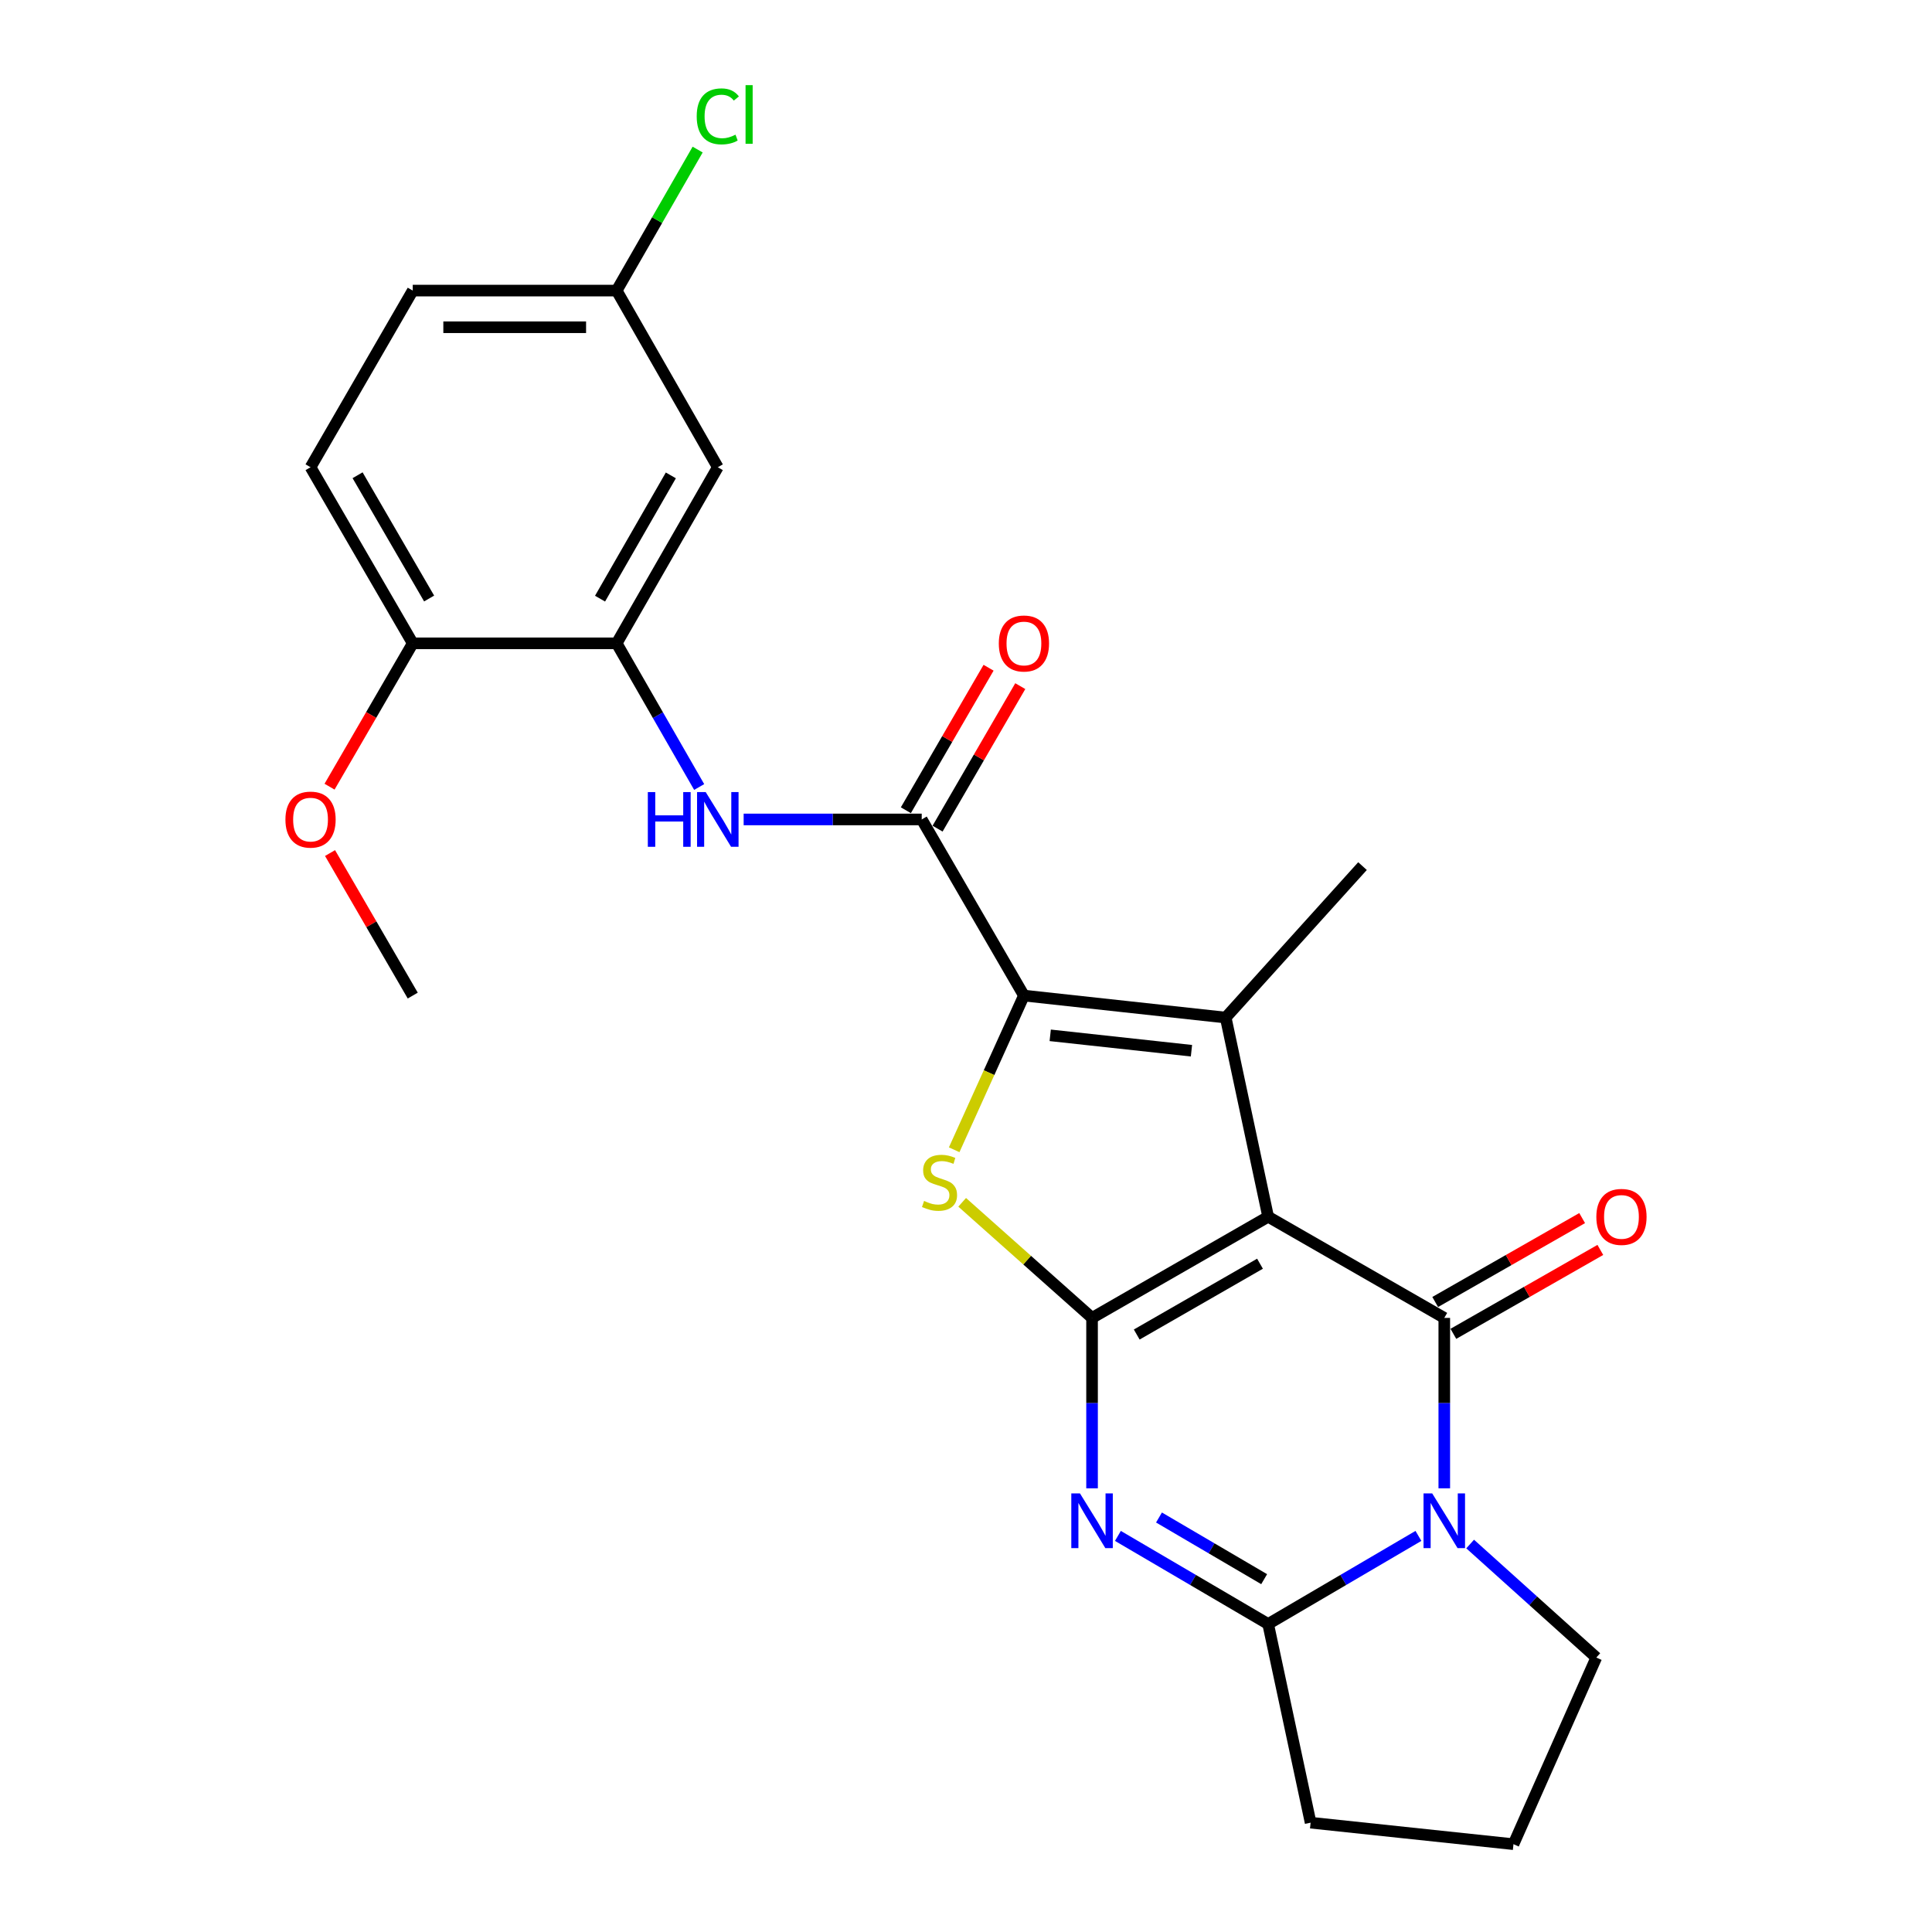 <?xml version='1.0' encoding='iso-8859-1'?>
<svg version='1.1' baseProfile='full'
              xmlns='http://www.w3.org/2000/svg'
                      xmlns:rdkit='http://www.rdkit.org/xml'
                      xmlns:xlink='http://www.w3.org/1999/xlink'
                  xml:space='preserve'
width='1000px' height='1000px' viewBox='0 0 1000 1000'>
<!-- END OF HEADER -->
<rect style='opacity:1.0;fill:#FFFFFF;stroke:none' width='1000' height='1000' x='0' y='0'> </rect>
<path class='bond-0' d='M 656.391,629.787 L 565.245,682.149' style='fill:none;fill-rule:evenodd;stroke:#000000;stroke-width:6px;stroke-linecap:butt;stroke-linejoin:miter;stroke-opacity:1' />
<path class='bond-0' d='M 652.172,654.095 L 588.369,690.749' style='fill:none;fill-rule:evenodd;stroke:#000000;stroke-width:6px;stroke-linecap:butt;stroke-linejoin:miter;stroke-opacity:1' />
<path class='bond-1' d='M 656.391,629.787 L 747.559,682.149' style='fill:none;fill-rule:evenodd;stroke:#000000;stroke-width:6px;stroke-linecap:butt;stroke-linejoin:miter;stroke-opacity:1' />
<path class='bond-4' d='M 656.391,629.787 L 634.422,526.696' style='fill:none;fill-rule:evenodd;stroke:#000000;stroke-width:6px;stroke-linecap:butt;stroke-linejoin:miter;stroke-opacity:1' />
<path class='bond-2' d='M 565.245,682.149 L 565.245,726.251' style='fill:none;fill-rule:evenodd;stroke:#000000;stroke-width:6px;stroke-linecap:butt;stroke-linejoin:miter;stroke-opacity:1' />
<path class='bond-2' d='M 565.245,726.251 L 565.245,770.353' style='fill:none;fill-rule:evenodd;stroke:#0000FF;stroke-width:6px;stroke-linecap:butt;stroke-linejoin:miter;stroke-opacity:1' />
<path class='bond-6' d='M 565.245,682.149 L 531.631,652.234' style='fill:none;fill-rule:evenodd;stroke:#000000;stroke-width:6px;stroke-linecap:butt;stroke-linejoin:miter;stroke-opacity:1' />
<path class='bond-6' d='M 531.631,652.234 L 498.018,622.319' style='fill:none;fill-rule:evenodd;stroke:#CCCC00;stroke-width:6px;stroke-linecap:butt;stroke-linejoin:miter;stroke-opacity:1' />
<path class='bond-3' d='M 747.559,682.149 L 747.559,726.251' style='fill:none;fill-rule:evenodd;stroke:#000000;stroke-width:6px;stroke-linecap:butt;stroke-linejoin:miter;stroke-opacity:1' />
<path class='bond-3' d='M 747.559,726.251 L 747.559,770.353' style='fill:none;fill-rule:evenodd;stroke:#0000FF;stroke-width:6px;stroke-linecap:butt;stroke-linejoin:miter;stroke-opacity:1' />
<path class='bond-11' d='M 752.263,690.389 L 790.296,668.673' style='fill:none;fill-rule:evenodd;stroke:#000000;stroke-width:6px;stroke-linecap:butt;stroke-linejoin:miter;stroke-opacity:1' />
<path class='bond-11' d='M 790.296,668.673 L 828.329,646.957' style='fill:none;fill-rule:evenodd;stroke:#FF0000;stroke-width:6px;stroke-linecap:butt;stroke-linejoin:miter;stroke-opacity:1' />
<path class='bond-11' d='M 742.854,673.91 L 780.887,652.194' style='fill:none;fill-rule:evenodd;stroke:#000000;stroke-width:6px;stroke-linecap:butt;stroke-linejoin:miter;stroke-opacity:1' />
<path class='bond-11' d='M 780.887,652.194 L 818.92,630.478' style='fill:none;fill-rule:evenodd;stroke:#FF0000;stroke-width:6px;stroke-linecap:butt;stroke-linejoin:miter;stroke-opacity:1' />
<path class='bond-26' d='M 578.626,794.985 L 617.509,817.785' style='fill:none;fill-rule:evenodd;stroke:#0000FF;stroke-width:6px;stroke-linecap:butt;stroke-linejoin:miter;stroke-opacity:1' />
<path class='bond-26' d='M 617.509,817.785 L 656.391,840.586' style='fill:none;fill-rule:evenodd;stroke:#000000;stroke-width:6px;stroke-linecap:butt;stroke-linejoin:miter;stroke-opacity:1' />
<path class='bond-26' d='M 599.89,785.456 L 627.107,801.416' style='fill:none;fill-rule:evenodd;stroke:#0000FF;stroke-width:6px;stroke-linecap:butt;stroke-linejoin:miter;stroke-opacity:1' />
<path class='bond-26' d='M 627.107,801.416 L 654.325,817.377' style='fill:none;fill-rule:evenodd;stroke:#000000;stroke-width:6px;stroke-linecap:butt;stroke-linejoin:miter;stroke-opacity:1' />
<path class='bond-7' d='M 734.177,794.983 L 695.284,817.784' style='fill:none;fill-rule:evenodd;stroke:#0000FF;stroke-width:6px;stroke-linecap:butt;stroke-linejoin:miter;stroke-opacity:1' />
<path class='bond-7' d='M 695.284,817.784 L 656.391,840.586' style='fill:none;fill-rule:evenodd;stroke:#000000;stroke-width:6px;stroke-linecap:butt;stroke-linejoin:miter;stroke-opacity:1' />
<path class='bond-16' d='M 760.945,799.184 L 793.595,828.567' style='fill:none;fill-rule:evenodd;stroke:#0000FF;stroke-width:6px;stroke-linecap:butt;stroke-linejoin:miter;stroke-opacity:1' />
<path class='bond-16' d='M 793.595,828.567 L 826.245,857.949' style='fill:none;fill-rule:evenodd;stroke:#000000;stroke-width:6px;stroke-linecap:butt;stroke-linejoin:miter;stroke-opacity:1' />
<path class='bond-5' d='M 634.422,526.696 L 529.982,515.311' style='fill:none;fill-rule:evenodd;stroke:#000000;stroke-width:6px;stroke-linecap:butt;stroke-linejoin:miter;stroke-opacity:1' />
<path class='bond-5' d='M 616.699,543.853 L 543.591,535.883' style='fill:none;fill-rule:evenodd;stroke:#000000;stroke-width:6px;stroke-linecap:butt;stroke-linejoin:miter;stroke-opacity:1' />
<path class='bond-18' d='M 634.422,526.696 L 705.233,448.295' style='fill:none;fill-rule:evenodd;stroke:#000000;stroke-width:6px;stroke-linecap:butt;stroke-linejoin:miter;stroke-opacity:1' />
<path class='bond-8' d='M 529.982,515.311 L 477.082,424.143' style='fill:none;fill-rule:evenodd;stroke:#000000;stroke-width:6px;stroke-linecap:butt;stroke-linejoin:miter;stroke-opacity:1' />
<path class='bond-25' d='M 529.982,515.311 L 511.931,555.214' style='fill:none;fill-rule:evenodd;stroke:#000000;stroke-width:6px;stroke-linecap:butt;stroke-linejoin:miter;stroke-opacity:1' />
<path class='bond-25' d='M 511.931,555.214 L 493.881,595.117' style='fill:none;fill-rule:evenodd;stroke:#CCCC00;stroke-width:6px;stroke-linecap:butt;stroke-linejoin:miter;stroke-opacity:1' />
<path class='bond-19' d='M 656.391,840.586 L 678.371,943.413' style='fill:none;fill-rule:evenodd;stroke:#000000;stroke-width:6px;stroke-linecap:butt;stroke-linejoin:miter;stroke-opacity:1' />
<path class='bond-9' d='M 477.082,424.143 L 430.997,424.143' style='fill:none;fill-rule:evenodd;stroke:#000000;stroke-width:6px;stroke-linecap:butt;stroke-linejoin:miter;stroke-opacity:1' />
<path class='bond-9' d='M 430.997,424.143 L 384.913,424.143' style='fill:none;fill-rule:evenodd;stroke:#0000FF;stroke-width:6px;stroke-linecap:butt;stroke-linejoin:miter;stroke-opacity:1' />
<path class='bond-14' d='M 485.288,428.906 L 506.69,392.024' style='fill:none;fill-rule:evenodd;stroke:#000000;stroke-width:6px;stroke-linecap:butt;stroke-linejoin:miter;stroke-opacity:1' />
<path class='bond-14' d='M 506.69,392.024 L 528.093,355.143' style='fill:none;fill-rule:evenodd;stroke:#FF0000;stroke-width:6px;stroke-linecap:butt;stroke-linejoin:miter;stroke-opacity:1' />
<path class='bond-14' d='M 468.875,419.381 L 490.278,382.5' style='fill:none;fill-rule:evenodd;stroke:#000000;stroke-width:6px;stroke-linecap:butt;stroke-linejoin:miter;stroke-opacity:1' />
<path class='bond-14' d='M 490.278,382.5 L 511.681,345.619' style='fill:none;fill-rule:evenodd;stroke:#FF0000;stroke-width:6px;stroke-linecap:butt;stroke-linejoin:miter;stroke-opacity:1' />
<path class='bond-10' d='M 361.893,407.355 L 340.538,370.171' style='fill:none;fill-rule:evenodd;stroke:#0000FF;stroke-width:6px;stroke-linecap:butt;stroke-linejoin:miter;stroke-opacity:1' />
<path class='bond-10' d='M 340.538,370.171 L 319.183,332.986' style='fill:none;fill-rule:evenodd;stroke:#000000;stroke-width:6px;stroke-linecap:butt;stroke-linejoin:miter;stroke-opacity:1' />
<path class='bond-12' d='M 319.183,332.986 L 371.535,241.84' style='fill:none;fill-rule:evenodd;stroke:#000000;stroke-width:6px;stroke-linecap:butt;stroke-linejoin:miter;stroke-opacity:1' />
<path class='bond-12' d='M 310.581,309.863 L 347.227,246.061' style='fill:none;fill-rule:evenodd;stroke:#000000;stroke-width:6px;stroke-linecap:butt;stroke-linejoin:miter;stroke-opacity:1' />
<path class='bond-13' d='M 319.183,332.986 L 213.636,332.986' style='fill:none;fill-rule:evenodd;stroke:#000000;stroke-width:6px;stroke-linecap:butt;stroke-linejoin:miter;stroke-opacity:1' />
<path class='bond-17' d='M 371.535,241.84 L 319.183,150.409' style='fill:none;fill-rule:evenodd;stroke:#000000;stroke-width:6px;stroke-linecap:butt;stroke-linejoin:miter;stroke-opacity:1' />
<path class='bond-15' d='M 213.636,332.986 L 160.736,241.84' style='fill:none;fill-rule:evenodd;stroke:#000000;stroke-width:6px;stroke-linecap:butt;stroke-linejoin:miter;stroke-opacity:1' />
<path class='bond-15' d='M 222.113,309.789 L 185.083,245.987' style='fill:none;fill-rule:evenodd;stroke:#000000;stroke-width:6px;stroke-linecap:butt;stroke-linejoin:miter;stroke-opacity:1' />
<path class='bond-22' d='M 213.636,332.986 L 192.105,370.087' style='fill:none;fill-rule:evenodd;stroke:#000000;stroke-width:6px;stroke-linecap:butt;stroke-linejoin:miter;stroke-opacity:1' />
<path class='bond-22' d='M 192.105,370.087 L 170.575,407.188' style='fill:none;fill-rule:evenodd;stroke:#FF0000;stroke-width:6px;stroke-linecap:butt;stroke-linejoin:miter;stroke-opacity:1' />
<path class='bond-20' d='M 160.736,241.84 L 213.636,150.409' style='fill:none;fill-rule:evenodd;stroke:#000000;stroke-width:6px;stroke-linecap:butt;stroke-linejoin:miter;stroke-opacity:1' />
<path class='bond-23' d='M 826.245,857.949 L 783.37,954.545' style='fill:none;fill-rule:evenodd;stroke:#000000;stroke-width:6px;stroke-linecap:butt;stroke-linejoin:miter;stroke-opacity:1' />
<path class='bond-21' d='M 319.183,150.409 L 340.142,113.914' style='fill:none;fill-rule:evenodd;stroke:#000000;stroke-width:6px;stroke-linecap:butt;stroke-linejoin:miter;stroke-opacity:1' />
<path class='bond-21' d='M 340.142,113.914 L 361.101,77.419' style='fill:none;fill-rule:evenodd;stroke:#00CC00;stroke-width:6px;stroke-linecap:butt;stroke-linejoin:miter;stroke-opacity:1' />
<path class='bond-28' d='M 319.183,150.409 L 213.636,150.409' style='fill:none;fill-rule:evenodd;stroke:#000000;stroke-width:6px;stroke-linecap:butt;stroke-linejoin:miter;stroke-opacity:1' />
<path class='bond-28' d='M 303.351,169.384 L 229.468,169.384' style='fill:none;fill-rule:evenodd;stroke:#000000;stroke-width:6px;stroke-linecap:butt;stroke-linejoin:miter;stroke-opacity:1' />
<path class='bond-27' d='M 678.371,943.413 L 783.37,954.545' style='fill:none;fill-rule:evenodd;stroke:#000000;stroke-width:6px;stroke-linecap:butt;stroke-linejoin:miter;stroke-opacity:1' />
<path class='bond-24' d='M 170.829,441.538 L 192.233,478.425' style='fill:none;fill-rule:evenodd;stroke:#FF0000;stroke-width:6px;stroke-linecap:butt;stroke-linejoin:miter;stroke-opacity:1' />
<path class='bond-24' d='M 192.233,478.425 L 213.636,515.311' style='fill:none;fill-rule:evenodd;stroke:#000000;stroke-width:6px;stroke-linecap:butt;stroke-linejoin:miter;stroke-opacity:1' />
<path  class='atom-3' d='M 558.985 772.978
L 568.265 787.978
Q 569.185 789.458, 570.665 792.138
Q 572.145 794.818, 572.225 794.978
L 572.225 772.978
L 575.985 772.978
L 575.985 801.298
L 572.105 801.298
L 562.145 784.898
Q 560.985 782.978, 559.745 780.778
Q 558.545 778.578, 558.185 777.898
L 558.185 801.298
L 554.505 801.298
L 554.505 772.978
L 558.985 772.978
' fill='#0000FF'/>
<path  class='atom-4' d='M 741.299 772.978
L 750.579 787.978
Q 751.499 789.458, 752.979 792.138
Q 754.459 794.818, 754.539 794.978
L 754.539 772.978
L 758.299 772.978
L 758.299 801.298
L 754.419 801.298
L 744.459 784.898
Q 743.299 782.978, 742.059 780.778
Q 740.859 778.578, 740.499 777.898
L 740.499 801.298
L 736.819 801.298
L 736.819 772.978
L 741.299 772.978
' fill='#0000FF'/>
<path  class='atom-7' d='M 478.295 621.607
Q 478.615 621.727, 479.935 622.287
Q 481.255 622.847, 482.695 623.207
Q 484.175 623.527, 485.615 623.527
Q 488.295 623.527, 489.855 622.247
Q 491.415 620.927, 491.415 618.647
Q 491.415 617.087, 490.615 616.127
Q 489.855 615.167, 488.655 614.647
Q 487.455 614.127, 485.455 613.527
Q 482.935 612.767, 481.415 612.047
Q 479.935 611.327, 478.855 609.807
Q 477.815 608.287, 477.815 605.727
Q 477.815 602.167, 480.215 599.967
Q 482.655 597.767, 487.455 597.767
Q 490.735 597.767, 494.455 599.327
L 493.535 602.407
Q 490.135 601.007, 487.575 601.007
Q 484.815 601.007, 483.295 602.167
Q 481.775 603.287, 481.815 605.247
Q 481.815 606.767, 482.575 607.687
Q 483.375 608.607, 484.495 609.127
Q 485.655 609.647, 487.575 610.247
Q 490.135 611.047, 491.655 611.847
Q 493.175 612.647, 494.255 614.287
Q 495.375 615.887, 495.375 618.647
Q 495.375 622.567, 492.735 624.687
Q 490.135 626.767, 485.775 626.767
Q 483.255 626.767, 481.335 626.207
Q 479.455 625.687, 477.215 624.767
L 478.295 621.607
' fill='#CCCC00'/>
<path  class='atom-10' d='M 335.315 409.983
L 339.155 409.983
L 339.155 422.023
L 353.635 422.023
L 353.635 409.983
L 357.475 409.983
L 357.475 438.303
L 353.635 438.303
L 353.635 425.223
L 339.155 425.223
L 339.155 438.303
L 335.315 438.303
L 335.315 409.983
' fill='#0000FF'/>
<path  class='atom-10' d='M 365.275 409.983
L 374.555 424.983
Q 375.475 426.463, 376.955 429.143
Q 378.435 431.823, 378.515 431.983
L 378.515 409.983
L 382.275 409.983
L 382.275 438.303
L 378.395 438.303
L 368.435 421.903
Q 367.275 419.983, 366.035 417.783
Q 364.835 415.583, 364.475 414.903
L 364.475 438.303
L 360.795 438.303
L 360.795 409.983
L 365.275 409.983
' fill='#0000FF'/>
<path  class='atom-12' d='M 826.264 629.867
Q 826.264 623.067, 829.624 619.267
Q 832.984 615.467, 839.264 615.467
Q 845.544 615.467, 848.904 619.267
Q 852.264 623.067, 852.264 629.867
Q 852.264 636.747, 848.864 640.667
Q 845.464 644.547, 839.264 644.547
Q 833.024 644.547, 829.624 640.667
Q 826.264 636.787, 826.264 629.867
M 839.264 641.347
Q 843.584 641.347, 845.904 638.467
Q 848.264 635.547, 848.264 629.867
Q 848.264 624.307, 845.904 621.507
Q 843.584 618.667, 839.264 618.667
Q 834.944 618.667, 832.584 621.467
Q 830.264 624.267, 830.264 629.867
Q 830.264 635.587, 832.584 638.467
Q 834.944 641.347, 839.264 641.347
' fill='#FF0000'/>
<path  class='atom-15' d='M 516.982 333.066
Q 516.982 326.266, 520.342 322.466
Q 523.702 318.666, 529.982 318.666
Q 536.262 318.666, 539.622 322.466
Q 542.982 326.266, 542.982 333.066
Q 542.982 339.946, 539.582 343.866
Q 536.182 347.746, 529.982 347.746
Q 523.742 347.746, 520.342 343.866
Q 516.982 339.986, 516.982 333.066
M 529.982 344.546
Q 534.302 344.546, 536.622 341.666
Q 538.982 338.746, 538.982 333.066
Q 538.982 327.506, 536.622 324.706
Q 534.302 321.866, 529.982 321.866
Q 525.662 321.866, 523.302 324.666
Q 520.982 327.466, 520.982 333.066
Q 520.982 338.786, 523.302 341.666
Q 525.662 344.546, 529.982 344.546
' fill='#FF0000'/>
<path  class='atom-22' d='M 360.615 60.231
Q 360.615 53.191, 363.895 49.511
Q 367.215 45.791, 373.495 45.791
Q 379.335 45.791, 382.455 49.911
L 379.815 52.071
Q 377.535 49.071, 373.495 49.071
Q 369.215 49.071, 366.935 51.951
Q 364.695 54.791, 364.695 60.231
Q 364.695 65.831, 367.015 68.711
Q 369.375 71.591, 373.935 71.591
Q 377.055 71.591, 380.695 69.711
L 381.815 72.711
Q 380.335 73.671, 378.095 74.231
Q 375.855 74.791, 373.375 74.791
Q 367.215 74.791, 363.895 71.031
Q 360.615 67.271, 360.615 60.231
' fill='#00CC00'/>
<path  class='atom-22' d='M 385.895 44.071
L 389.575 44.071
L 389.575 74.431
L 385.895 74.431
L 385.895 44.071
' fill='#00CC00'/>
<path  class='atom-23' d='M 147.736 424.223
Q 147.736 417.423, 151.096 413.623
Q 154.456 409.823, 160.736 409.823
Q 167.016 409.823, 170.376 413.623
Q 173.736 417.423, 173.736 424.223
Q 173.736 431.103, 170.336 435.023
Q 166.936 438.903, 160.736 438.903
Q 154.496 438.903, 151.096 435.023
Q 147.736 431.143, 147.736 424.223
M 160.736 435.703
Q 165.056 435.703, 167.376 432.823
Q 169.736 429.903, 169.736 424.223
Q 169.736 418.663, 167.376 415.863
Q 165.056 413.023, 160.736 413.023
Q 156.416 413.023, 154.056 415.823
Q 151.736 418.623, 151.736 424.223
Q 151.736 429.943, 154.056 432.823
Q 156.416 435.703, 160.736 435.703
' fill='#FF0000'/>
</svg>
